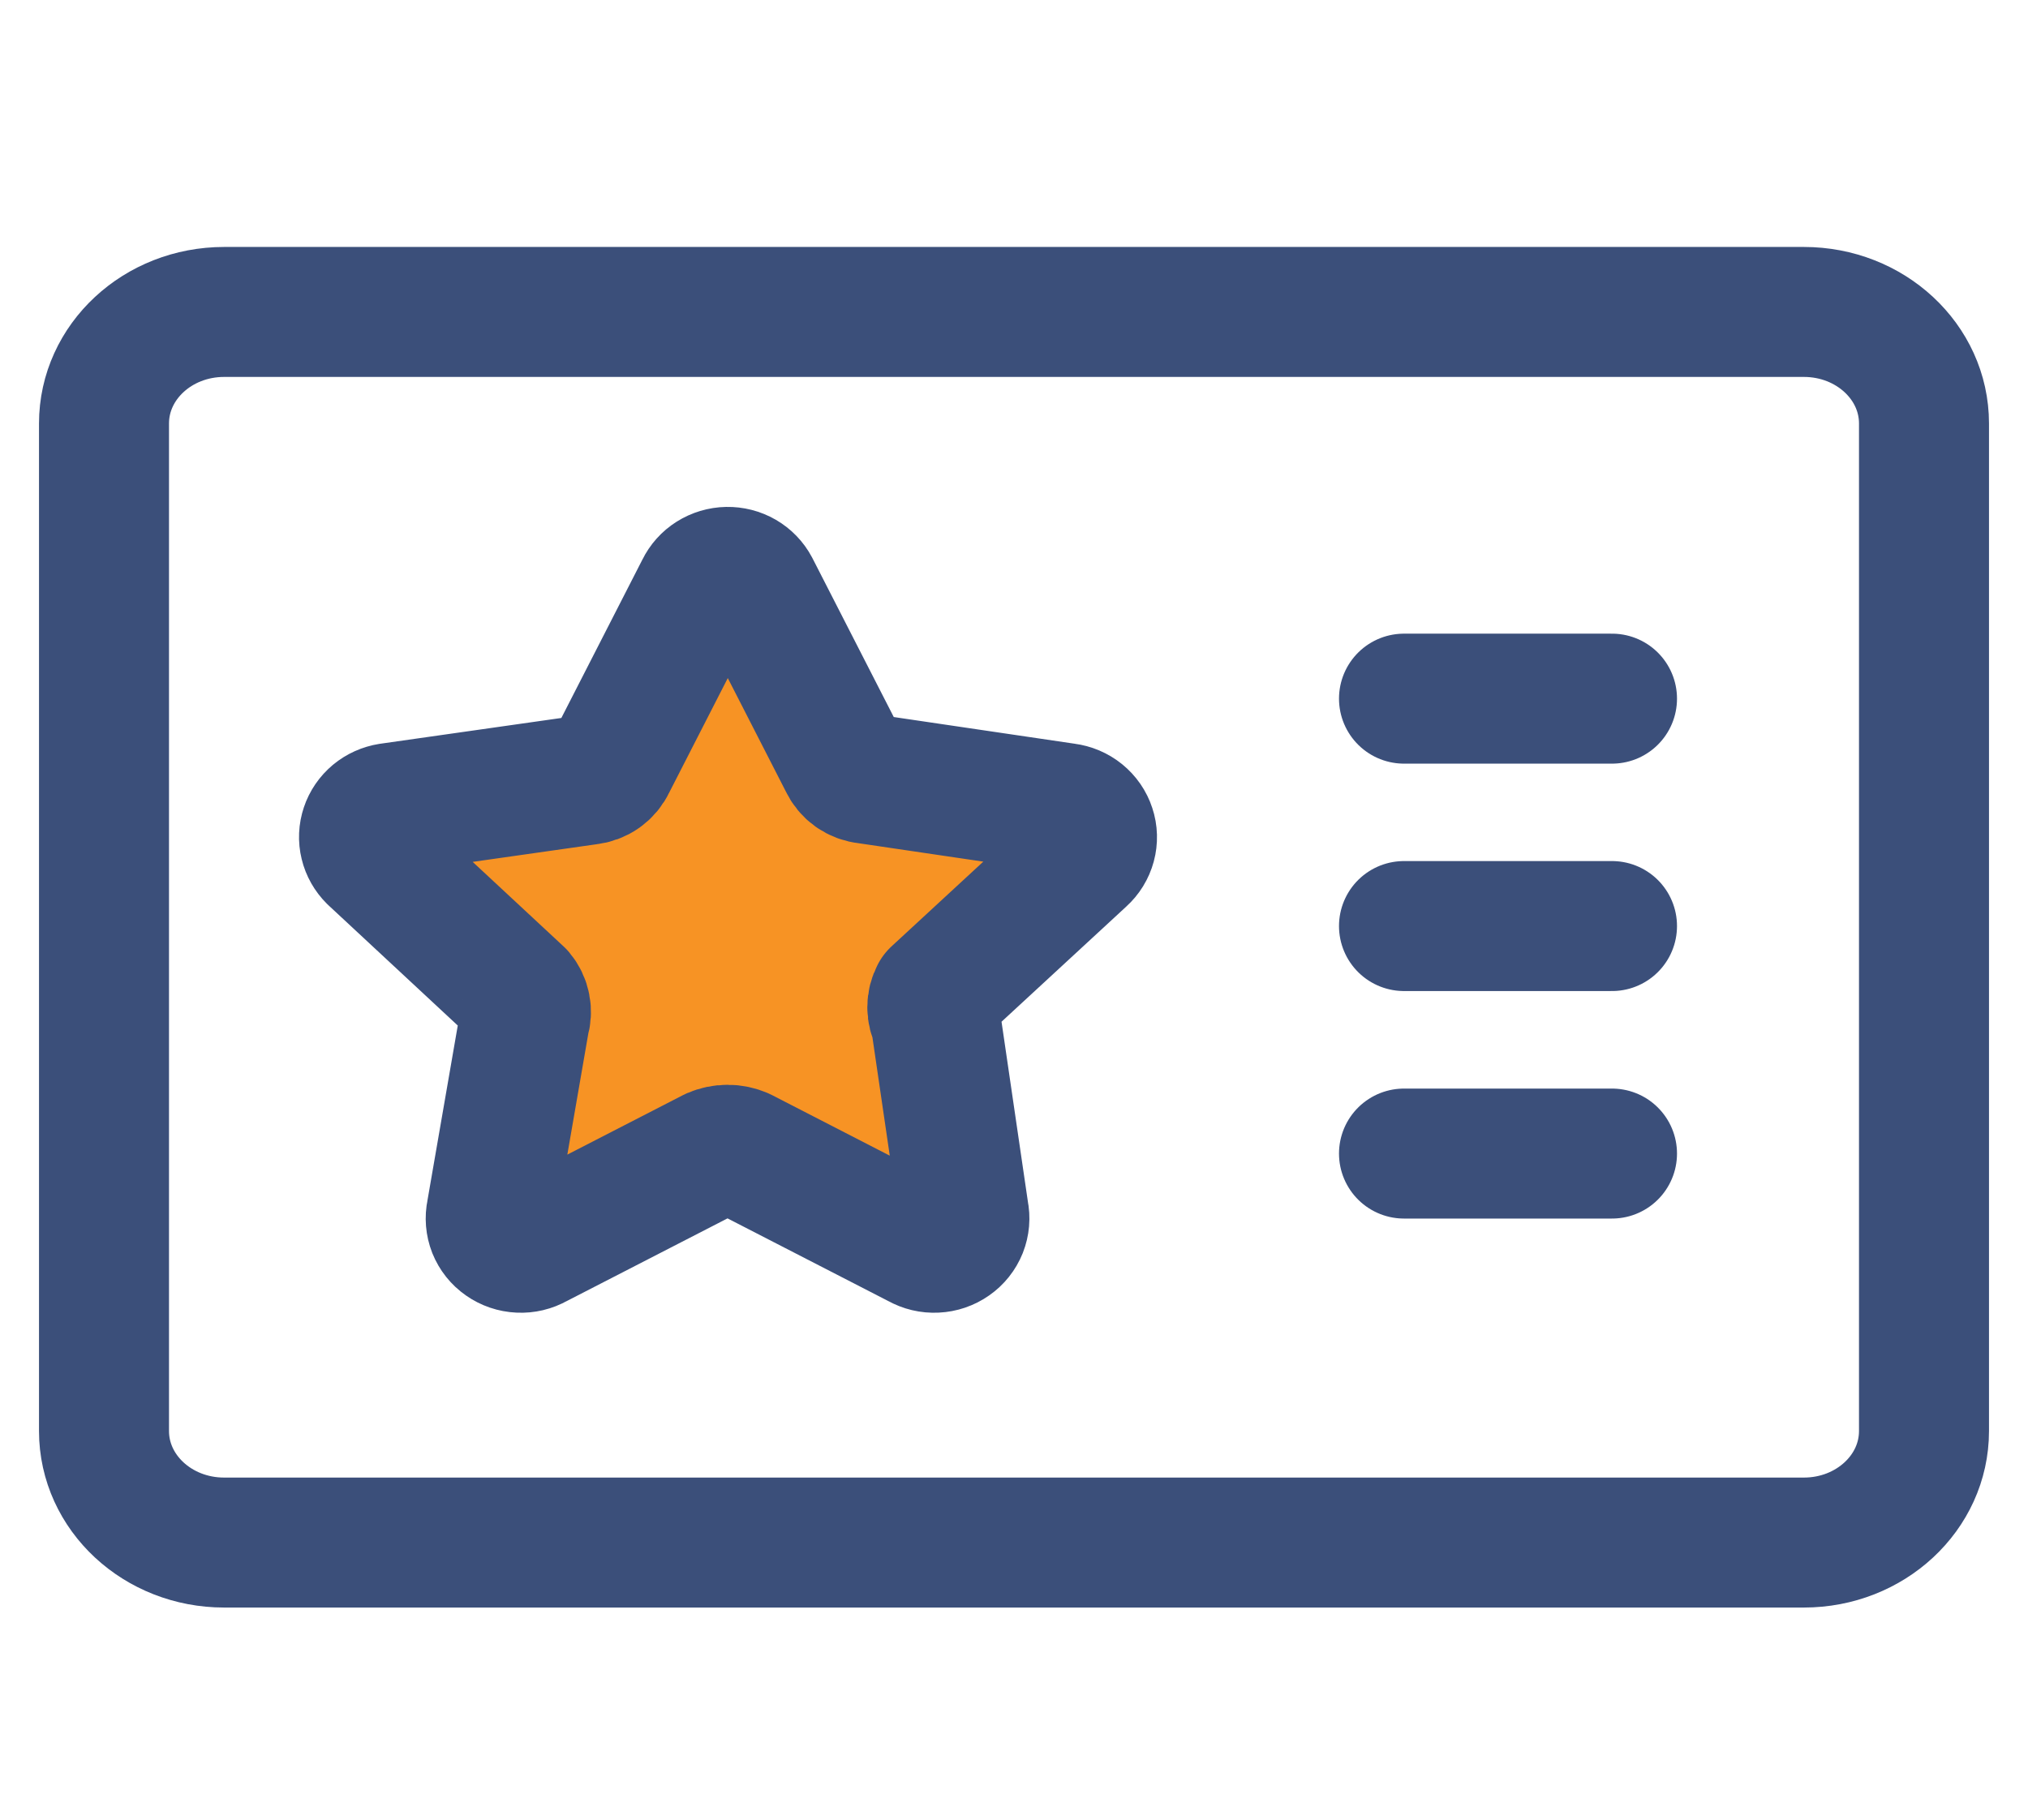 <?xml version="1.0" encoding="UTF-8"?>
<svg xmlns="http://www.w3.org/2000/svg" width="39" height="35" viewBox="0 0 39 35" fill="none">
  <path d="M34.69 6H4.31C3.034 6 2 6.96 2 8.145V27.525C2 28.71 3.034 29.67 4.31 29.67H34.69C35.966 29.67 37 28.71 37 27.525V8.145C37 6.96 35.966 6 34.69 6Z" stroke="#3B4F7A" stroke-width="2.5" stroke-linecap="round" stroke-linejoin="round"></path>
  <path d="M14.511 11.305L16.232 14.668C16.271 14.753 16.332 14.827 16.409 14.882C16.486 14.936 16.577 14.97 16.672 14.979L20.494 15.543C20.604 15.557 20.707 15.601 20.791 15.669C20.876 15.738 20.939 15.829 20.972 15.931C21.006 16.032 21.009 16.142 20.981 16.245C20.953 16.349 20.896 16.442 20.815 16.515L17.993 19.121C17.951 19.199 17.929 19.285 17.929 19.373C17.929 19.462 17.951 19.548 17.993 19.626L18.534 23.32C18.557 23.427 18.547 23.538 18.507 23.64C18.466 23.742 18.396 23.83 18.305 23.893C18.214 23.957 18.106 23.994 17.994 23.999C17.881 24.005 17.77 23.978 17.673 23.923L14.271 22.173C14.183 22.135 14.088 22.115 13.991 22.115C13.895 22.115 13.799 22.135 13.711 22.173L10.309 23.923C10.212 23.978 10.101 24.005 9.989 23.999C9.876 23.994 9.768 23.957 9.677 23.893C9.586 23.83 9.516 23.742 9.475 23.64C9.435 23.538 9.426 23.427 9.449 23.32L10.089 19.626C10.117 19.541 10.122 19.45 10.104 19.361C10.087 19.273 10.047 19.19 9.989 19.121L7.167 16.496C7.093 16.422 7.04 16.33 7.016 16.229C6.991 16.128 6.996 16.023 7.029 15.925C7.062 15.826 7.122 15.739 7.203 15.671C7.284 15.604 7.382 15.56 7.488 15.543L11.31 14.999C11.405 14.989 11.496 14.956 11.573 14.901C11.65 14.846 11.711 14.773 11.75 14.688L13.471 11.324C13.517 11.229 13.589 11.148 13.68 11.091C13.771 11.034 13.877 11.002 13.985 11C14.093 10.998 14.2 11.025 14.293 11.079C14.386 11.133 14.461 11.211 14.511 11.305Z" fill="#F79324" stroke="#3B4F7A" stroke-width="2.5" stroke-linecap="round" stroke-linejoin="round"></path>
  <path d="M27 13.438H31" stroke="#3B4F7A" stroke-width="2.5" stroke-linecap="round" stroke-linejoin="round"></path>
  <path d="M27 17.812H31" stroke="#3B4F7A" stroke-width="2.5" stroke-linecap="round" stroke-linejoin="round"></path>
  <path d="M27 22.188H31" stroke="#3B4F7A" stroke-width="2.5" stroke-linecap="round" stroke-linejoin="round"></path>
</svg>
